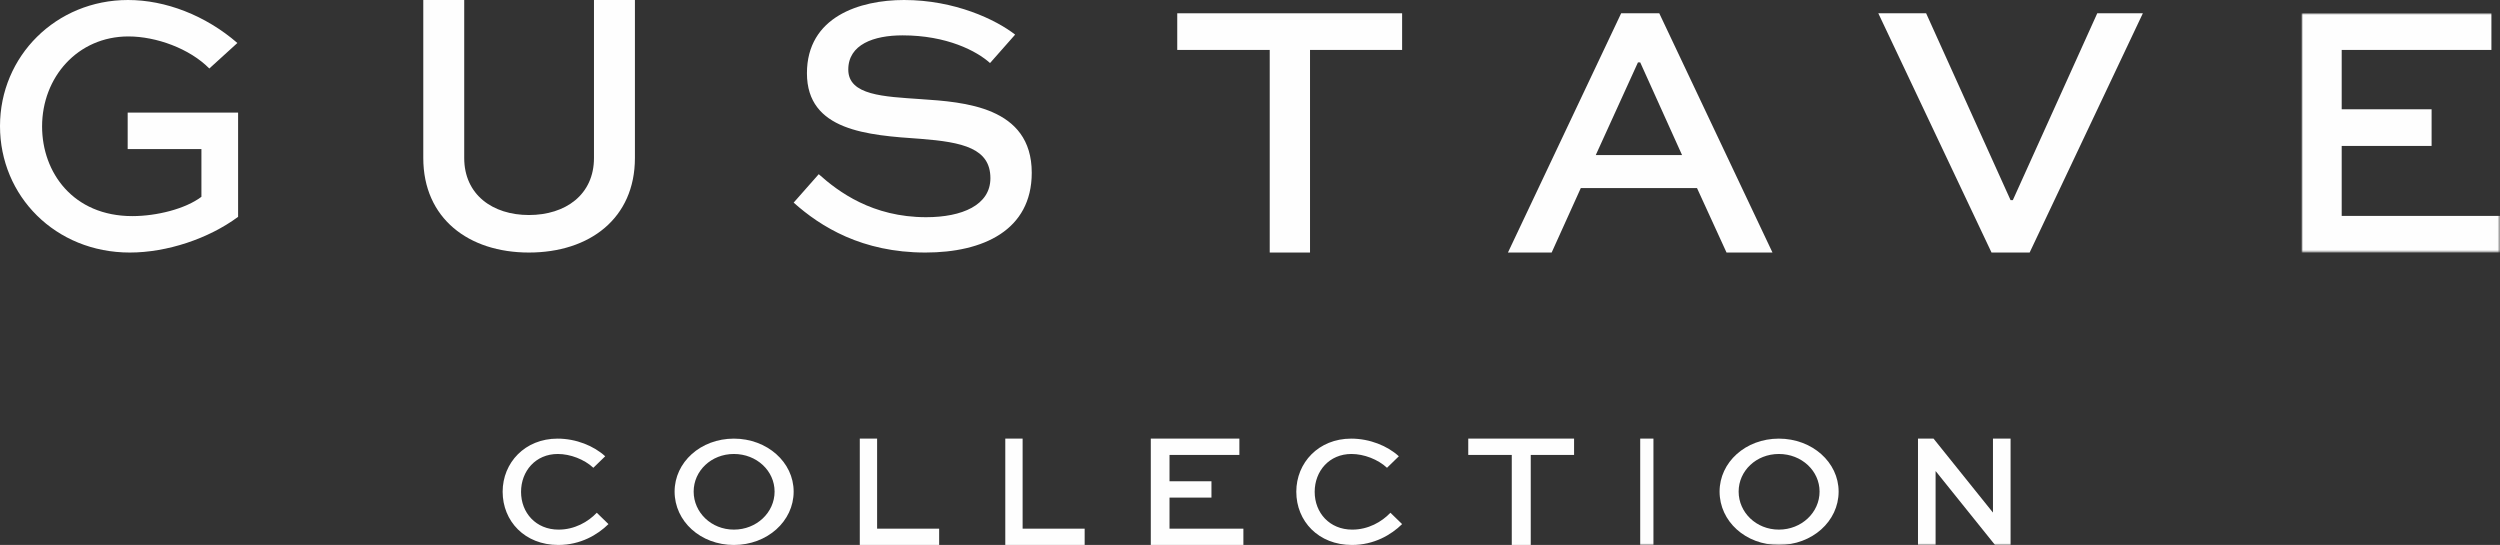 <?xml version="1.0" encoding="UTF-8"?>
<svg width="734px" height="160px" viewBox="0 0 734 160" version="1.1" xmlns="http://www.w3.org/2000/svg" xmlns:xlink="http://www.w3.org/1999/xlink">
    <rect x="0" y="0" width="734" height="160" fill="#333333" stroke="none"/>
    <title>LOGO</title>
    <defs>
        <polygon id="path-1" points="0 0 58.254 0 58.254 70.244 0 70.244"></polygon>
        <polygon id="path-3" points="0 160 734 160 734 0 0 0"></polygon>
    </defs>
    <g id="DESK" stroke="none" stroke-width="1" fill="none" fill-rule="evenodd">
        <g id="ECRAN_01" transform="translate(-353, -158)">
            <g id="LOGO" transform="translate(353, 158)">
                <path d="M61.457,20.113 C55.648,14.23 45.83,10.698 37.698,10.698 C22.808,10.698 12.357,22.681 12.357,37.127 C12.357,50.605 21.438,63.448 38.86,63.448 C46.039,63.448 54.489,61.31 59.136,57.779 L59.136,43.76 L37.487,43.76 L37.487,33.06 L69.905,33.06 L69.905,63.662 C61.246,70.081 48.998,74.146 38.12,74.146 C16.262,74.146 0,57.56 0,37.022 C0,16.473 16.473,0 37.594,0 C48.573,0 60.295,4.49 69.694,12.622 L61.457,20.113 Z" id="Fill-1" fill="#FEFEFE"></path>
                <path d="M186.413,0 L186.413,46.383 C186.413,64.123 173.104,74.146 155.287,74.146 C137.586,74.146 124.275,64.123 124.275,46.383 L124.275,0 L136.294,0 L136.294,46.383 C136.294,57.181 144.666,63.131 155.287,63.131 C166.025,63.131 174.391,57.181 174.391,46.383 L174.391,0 L186.413,0 Z" id="Fill-3" fill="#FEFEFE"></path>
                <path d="M290.673,18.511 C286.769,14.979 277.994,10.381 264.987,10.381 C256.533,10.381 249.055,13.055 249.055,20.435 C249.055,28.029 259.57,28.354 270.297,29.103 C282.978,29.958 302.921,31.244 302.921,50.715 C302.921,67.624 288.614,74.146 271.709,74.146 C253.063,74.146 240.925,66.552 233.016,59.489 L240.382,51.143 C246.128,56.282 256.098,63.77 271.923,63.77 C282.435,63.77 290.782,60.239 290.782,52.32 C290.782,43.549 282.654,41.728 270.297,40.765 C254.691,39.698 236.917,38.41 236.917,21.507 C236.917,4.92 252.413,0 265.423,0 C280.374,0 292.408,5.778 298.044,10.165 L290.673,18.511 Z" id="Fill-5" fill="#FEFEFE"></path>
                <polygon id="Fill-7" fill="#FEFEFE" points="345.64 3.902 411.661 3.902 411.661 14.661 384.622 14.661 384.622 74.146 372.791 74.146 372.791 14.661 345.64 14.661"></polygon>
                <path d="M475.971,3.902 L487.161,3.902 L520.402,74.146 L506.909,74.146 L498.241,55.217 L464.123,55.217 L455.566,74.146 L442.73,74.146 L475.971,3.902 Z M468.512,45.534 L493.854,45.534 L481.567,18.315 L480.907,18.315 L468.512,45.534 Z" id="Fill-9" fill="#FEFEFE"></path>
                <polygon id="Fill-11" fill="#FEFEFE" points="629.143 3.902 595.902 74.146 584.712 74.146 551.471 3.902 565.511 3.902 590.303 58.765 590.966 58.765 615.755 3.902"></polygon>
                <g id="Group-15" transform="translate(675.746, 3.902)">
                    <mask id="mask-2" fill="white">
                        <use xlink:href="#path-1"></use>
                    </mask>
                    <g id="Clip-14"></g>
                    <polygon id="Fill-13" fill="#FEFEFE" mask="url(#mask-2)" points="0 0 0 70.244 58.256 70.244 58.256 59.489 11.775 59.489 11.775 38.944 38.17 38.944 38.17 28.182 11.775 28.182 11.775 10.758 55.732 10.758 55.732 0"></polygon>
                </g>
                <path d="M178.646,153.875 C175.443,157.028 170.411,160 163.911,160 C154.076,160 147.577,153.018 147.577,144.37 C147.577,135.853 154.124,128.78 163.684,128.78 C169.13,128.78 174.346,130.898 177.686,133.963 L174.207,137.342 C171.555,134.866 167.435,133.288 163.776,133.288 C157.232,133.288 152.98,138.331 152.98,144.412 C152.98,150.542 157.326,155.497 164.003,155.497 C168.674,155.497 172.654,153.244 175.214,150.542 L178.646,153.875 Z" id="Fill-16" fill="#FEFEFE"></path>
                <path d="M215.469,128.78 C225.239,128.78 233.016,135.718 233.016,144.326 C233.016,153.065 225.239,160 215.469,160 C205.698,160 198.063,153.065 198.063,144.326 C198.063,135.718 205.698,128.78 215.469,128.78 M215.469,155.495 C222.155,155.495 227.42,150.454 227.42,144.326 C227.42,138.241 222.155,133.288 215.469,133.288 C208.829,133.288 203.659,138.241 203.659,144.326 C203.659,150.454 208.829,155.495 215.469,155.495" id="Fill-18" fill="#FEFEFE"></path>
                <polygon id="Fill-20" fill="#FEFEFE" points="252.434 128.78 252.434 160 275.735 160 275.735 155.221 257.518 155.221 257.518 128.78"></polygon>
                <polygon id="Fill-22" fill="#FEFEFE" points="295.153 128.78 295.153 160 318.455 160 318.455 155.221 300.242 155.221 300.242 128.78"></polygon>
                <polygon id="Fill-24" fill="#FEFEFE" points="337.873 128.78 337.873 160 365.058 160 365.058 155.221 343.37 155.221 343.37 146.09 355.683 146.09 355.683 141.305 343.37 141.305 343.37 133.56 363.88 133.56 363.88 128.78"></polygon>
                <path d="M411.661,153.875 C408.459,157.028 403.426,160 396.926,160 C387.088,160 380.593,153.018 380.593,144.37 C380.593,135.853 387.135,128.78 396.697,128.78 C402.145,128.78 407.359,130.898 410.702,133.963 L407.225,137.342 C404.57,134.866 400.45,133.288 396.789,133.288 C390.246,133.288 385.991,138.331 385.991,144.412 C385.991,150.542 390.338,155.497 397.02,155.497 C401.686,155.497 405.667,153.244 408.229,150.542 L411.661,153.875 Z" id="Fill-26" fill="#FEFEFE"></path>
                <polygon id="Fill-28" fill="#FEFEFE" points="431.079 128.78 431.079 133.56 443.855 133.56 443.855 160 449.427 160 449.427 133.56 462.148 133.56 462.148 128.78"></polygon>
                <mask id="mask-4" fill="white">
                    <use xlink:href="#path-3"></use>
                </mask>
                <g id="Clip-31"></g>
                <polygon id="Fill-30" fill="#FEFEFE" mask="url(#mask-4)" points="481.566 160 485.45 160 485.45 128.78 481.566 128.78"></polygon>
                <path d="M522.273,128.78 C532.044,128.78 539.82,135.718 539.82,144.326 C539.82,153.065 532.044,160 522.273,160 C512.502,160 504.868,153.065 504.868,144.326 C504.868,135.718 512.502,128.78 522.273,128.78 M522.273,155.495 C528.959,155.495 534.227,150.454 534.227,144.326 C534.227,138.241 528.959,133.288 522.273,133.288 C515.633,133.288 510.464,138.241 510.464,144.326 C510.464,150.454 515.633,155.495 522.273,155.495" id="Fill-32" fill="#FEFEFE" mask="url(#mask-4)"></path>
                <polygon id="Fill-33" fill="#FEFEFE" mask="url(#mask-4)" points="585.136 128.78 585.136 150.439 585.086 150.439 567.69 128.78 563.122 128.78 563.122 160 568.29 160 568.29 138.341 568.333 138.341 585.737 160 590.307 160 590.307 128.78"></polygon>
            </g>
        </g>
    </g>
</svg>
